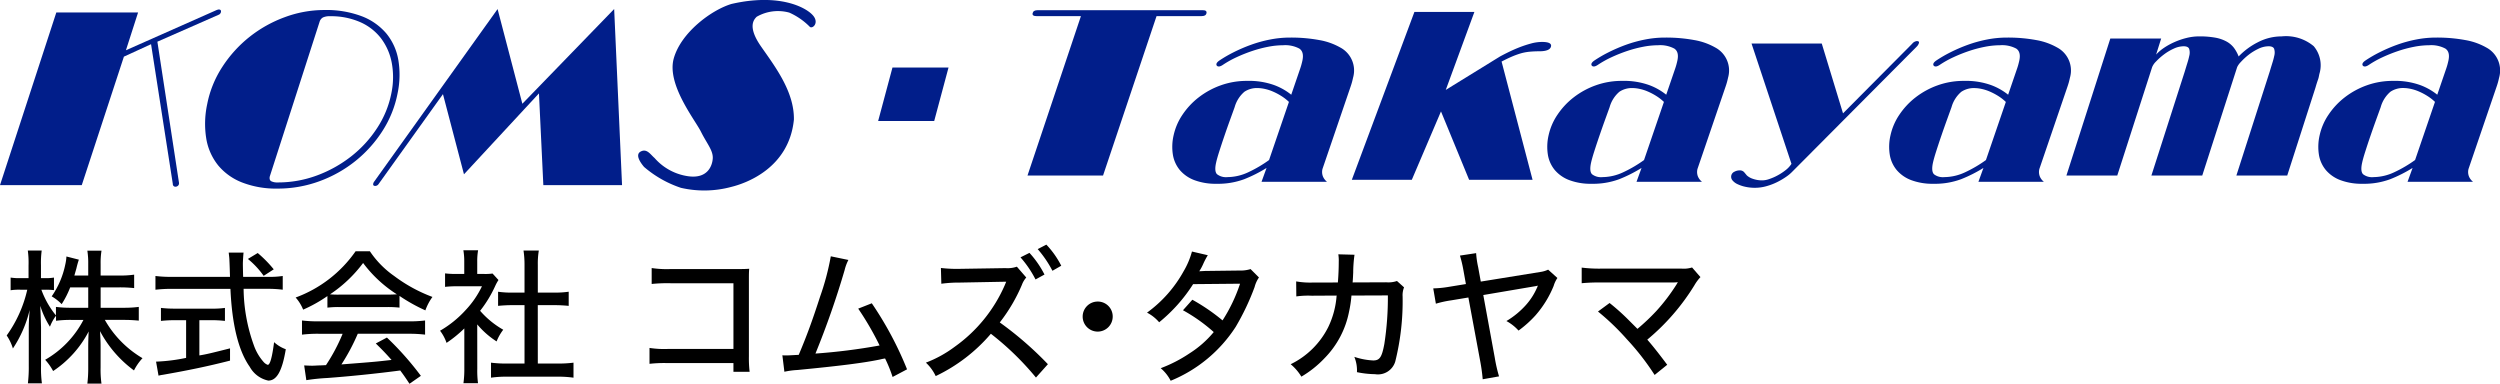<svg xmlns="http://www.w3.org/2000/svg" width="285.432" height="43.815" viewBox="0 0 285.432 43.815"><g transform="translate(-53.787 -19.061)"><path d="M78.536,20.2a1.517,1.517,0,0,1,.215-.056c.214,0,.3.1.259.309a.446.446,0,0,1-.3.31l-6.954,3.058L74.219,39.9a.506.506,0,0,1,0,.169.352.352,0,0,1-.147.225.412.412,0,0,1-.236.084.291.291,0,0,1-.317-.309L71.034,24.107l-3.1,1.421L63.122,40.2H53.787l6.43-19.714h9.335L68.164,24.8Z" fill="#011e8a"/><path d="M79.18,26.683a14.283,14.283,0,0,1,3.094-3.408A14.474,14.474,0,0,1,86.3,21.022a12.981,12.981,0,0,1,4.527-.817,11.423,11.423,0,0,1,4.284.718,6.879,6.879,0,0,1,2.807,1.986,6.485,6.485,0,0,1,1.35,3.013,10.24,10.24,0,0,1-.089,3.8,12.209,12.209,0,0,1-1.7,4.253,14.269,14.269,0,0,1-3.088,3.45,14.5,14.5,0,0,1-4.123,2.324,13.782,13.782,0,0,1-4.8.844,10.675,10.675,0,0,1-4.017-.69A6.7,6.7,0,0,1,78.7,37.948a6.577,6.577,0,0,1-1.359-3.042,10.62,10.62,0,0,1,.1-3.942A11.989,11.989,0,0,1,79.18,26.683Zm5.572,13.068a1.505,1.505,0,0,0,.729.14,12.783,12.783,0,0,0,4.5-.8,14.448,14.448,0,0,0,3.91-2.183,13.317,13.317,0,0,0,2.961-3.239,11.133,11.133,0,0,0,1.615-3.943,8.988,8.988,0,0,0,.045-3.506,6.687,6.687,0,0,0-1.235-2.8,6.07,6.07,0,0,0-2.392-1.845,8.261,8.261,0,0,0-3.4-.662,1.814,1.814,0,0,0-.826.141.846.846,0,0,0-.379.479L84.586,39.215C84.535,39.479,84.59,39.657,84.752,39.751Z" fill="#011e8a"/><path d="M113.426,30.907l10.482-10.815.9,20.109h-8.986l-.5-10.477-8.561,9.238-2.4-9.153L97,40.089a.459.459,0,0,1-.361.2c-.194,0-.274-.084-.241-.253a.584.584,0,0,1,.1-.225l14.1-19.715Z" fill="#011e8a"/><path d="M137.344,19.5c-2.318.678-5.813,3.281-6.634,6.241s2.425,6.99,3.1,8.346,1.411,2.155,1.355,3.067c-.044.72-.5,2.339-2.782,2.032a6.259,6.259,0,0,1-3.865-2.087c-.464-.392-.878-1.122-1.591-.73s.129,1.436.392,1.748a12.519,12.519,0,0,0,4.209,2.389,11.855,11.855,0,0,0,5.759-.107c1.632-.4,6.58-2.113,7.142-7.677.054-3.183-2.14-6.045-3.745-8.345s-.8-3.1-.508-3.4A4.872,4.872,0,0,1,143.9,20.5a7.6,7.6,0,0,1,2.354,1.632c.319.244,1.067-.452.374-1.284-.8-.963-3.9-2.576-9.28-1.346Z" fill="#011e8a"/><path d="M190.985,20.9h-5.151l-6.108,18.2H171.1L177.2,20.9h-5.1q-.484,0-.416-.324c.049-.234.236-.35.56-.35h18.878c.324,0,.461.116.411.35Q191.47,20.9,190.985,20.9Z" fill="#011e8a"/><path d="M188.8,32.151a8.441,8.441,0,0,1,1.851-1.977,9.111,9.111,0,0,1,2.511-1.37,8.787,8.787,0,0,1,3.015-.508,8.513,8.513,0,0,1,3.088.48,6.91,6.91,0,0,1,1.947,1.1l1.015-2.966c.052-.151.1-.3.141-.452s.082-.31.119-.48q.213-.989-.351-1.37a3.432,3.432,0,0,0-1.858-.381,9.081,9.081,0,0,0-1.676.169,14.055,14.055,0,0,0-1.829.48,17.572,17.572,0,0,0-1.81.72,11.457,11.457,0,0,0-1.587.89q-.435.283-.651.085-.2-.255.272-.593a14.85,14.85,0,0,1,1.628-.946,18.07,18.07,0,0,1,1.967-.848,14.743,14.743,0,0,1,2.187-.607,11.826,11.826,0,0,1,2.292-.226,17.717,17.717,0,0,1,3.332.283,7.4,7.4,0,0,1,2.4.847,2.97,2.97,0,0,1,1.468,3.446q-.067.31-.13.536c-.043.151-.089.3-.141.452l-3.221,9.434a1.411,1.411,0,0,0,.047.848,1.532,1.532,0,0,0,.469.621H197.82l.572-1.582a15.946,15.946,0,0,1-2.55,1.285,8.6,8.6,0,0,1-3.161.523,6.9,6.9,0,0,1-2.514-.41,4.049,4.049,0,0,1-1.665-1.144,3.681,3.681,0,0,1-.8-1.751,5.8,5.8,0,0,1,.087-2.26A6.768,6.768,0,0,1,188.8,32.151Zm3.948,6.807a1.649,1.649,0,0,0,1.166.325,5.7,5.7,0,0,0,2.44-.579,14.412,14.412,0,0,0,2.324-1.37l2.27-6.637a5.282,5.282,0,0,0-.848-.664,6.968,6.968,0,0,0-.954-.508,4.906,4.906,0,0,0-.954-.311,4.1,4.1,0,0,0-.841-.1,2.58,2.58,0,0,0-1.487.424,3.579,3.579,0,0,0-1.112,1.751l-.536,1.483q-.323.89-.636,1.807T193,36.331q-.267.834-.37,1.314Q192.411,38.634,192.744,38.958Z" fill="#011e8a"/><path d="M231.613,32.151a8.441,8.441,0,0,1,1.851-1.977,9.111,9.111,0,0,1,2.511-1.37,8.781,8.781,0,0,1,3.014-.508,8.509,8.509,0,0,1,3.088.48,6.9,6.9,0,0,1,1.947,1.1l1.016-2.966c.051-.151.1-.3.141-.452s.081-.31.118-.48q.215-.989-.351-1.37a3.43,3.43,0,0,0-1.858-.381,9.089,9.089,0,0,0-1.676.169,14.1,14.1,0,0,0-1.829.48,17.554,17.554,0,0,0-1.809.72,11.47,11.47,0,0,0-1.588.89c-.29.189-.506.217-.65.085q-.2-.255.272-.593a14.665,14.665,0,0,1,1.628-.946,18.051,18.051,0,0,1,1.966-.848,14.755,14.755,0,0,1,2.188-.607,11.808,11.808,0,0,1,2.291-.226,17.721,17.721,0,0,1,3.333.283,7.388,7.388,0,0,1,2.4.847,2.969,2.969,0,0,1,1.469,3.446q-.067.31-.131.536c-.042.151-.089.3-.141.452l-3.22,9.434a1.411,1.411,0,0,0,.046.848,1.534,1.534,0,0,0,.47.621h-7.477l.573-1.582a16.03,16.03,0,0,1-2.55,1.285,8.6,8.6,0,0,1-3.161.523,6.9,6.9,0,0,1-2.514-.41,4.035,4.035,0,0,1-1.665-1.144,3.662,3.662,0,0,1-.8-1.751,5.818,5.818,0,0,1,.086-2.26A6.751,6.751,0,0,1,231.613,32.151Zm3.947,6.807a1.652,1.652,0,0,0,1.167.325,5.7,5.7,0,0,0,2.439-.579,14.326,14.326,0,0,0,2.324-1.37l2.271-6.637a5.335,5.335,0,0,0-.849-.664,6.969,6.969,0,0,0-.954-.508,4.92,4.92,0,0,0-.953-.311,4.112,4.112,0,0,0-.842-.1,2.577,2.577,0,0,0-1.486.424,3.565,3.565,0,0,0-1.112,1.751l-.537,1.483q-.321.89-.635,1.807t-.581,1.751q-.266.834-.37,1.314Q235.227,38.634,235.56,38.958Z" fill="#011e8a"/><path d="M270.649,32.151a8.441,8.441,0,0,1,1.851-1.977,9.112,9.112,0,0,1,2.511-1.37,8.787,8.787,0,0,1,3.015-.508,8.513,8.513,0,0,1,3.088.48,6.91,6.91,0,0,1,1.947,1.1l1.015-2.966c.052-.151.1-.3.141-.452s.082-.31.119-.48q.213-.989-.351-1.37a3.432,3.432,0,0,0-1.858-.381,9.073,9.073,0,0,0-1.676.169,14.013,14.013,0,0,0-1.829.48,17.482,17.482,0,0,0-1.81.72,11.4,11.4,0,0,0-1.587.89q-.435.283-.651.085-.2-.255.272-.593a14.754,14.754,0,0,1,1.628-.946,18.139,18.139,0,0,1,1.966-.848,14.755,14.755,0,0,1,2.188-.607,11.826,11.826,0,0,1,2.292-.226,17.718,17.718,0,0,1,3.332.283,7.4,7.4,0,0,1,2.4.847,2.97,2.97,0,0,1,1.468,3.446q-.068.31-.13.536c-.043.151-.09.3-.141.452l-3.221,9.434a1.411,1.411,0,0,0,.047.848,1.532,1.532,0,0,0,.469.621h-7.476l.572-1.582a15.947,15.947,0,0,1-2.55,1.285,8.6,8.6,0,0,1-3.161.523,6.9,6.9,0,0,1-2.514-.41,4.048,4.048,0,0,1-1.665-1.144,3.681,3.681,0,0,1-.8-1.751,5.8,5.8,0,0,1,.087-2.26A6.768,6.768,0,0,1,270.649,32.151Zm3.948,6.807a1.649,1.649,0,0,0,1.166.325,5.7,5.7,0,0,0,2.44-.579,14.413,14.413,0,0,0,2.324-1.37L282.8,30.7a5.328,5.328,0,0,0-.848-.664,6.969,6.969,0,0,0-.954-.508,4.906,4.906,0,0,0-.954-.311,4.111,4.111,0,0,0-.841-.1,2.58,2.58,0,0,0-1.487.424A3.564,3.564,0,0,0,276.6,31.29l-.536,1.483q-.322.89-.636,1.807t-.58,1.751q-.267.834-.371,1.314Q274.265,38.634,274.6,38.958Z" fill="#011e8a"/><path d="M319.645,32.151a8.441,8.441,0,0,1,1.851-1.977,9.12,9.12,0,0,1,2.51-1.37,8.791,8.791,0,0,1,3.015-.508,8.509,8.509,0,0,1,3.088.48,6.91,6.91,0,0,1,1.947,1.1l1.016-2.966c.051-.151.1-.3.141-.452s.081-.31.118-.48q.215-.989-.351-1.37a3.43,3.43,0,0,0-1.858-.381,9.081,9.081,0,0,0-1.676.169,14.1,14.1,0,0,0-1.829.48,17.664,17.664,0,0,0-1.81.72,11.515,11.515,0,0,0-1.587.89q-.435.283-.651.085-.2-.255.272-.593a14.848,14.848,0,0,1,1.628-.946,18.071,18.071,0,0,1,1.967-.848,14.755,14.755,0,0,1,2.188-.607,11.808,11.808,0,0,1,2.291-.226,17.728,17.728,0,0,1,3.333.283,7.4,7.4,0,0,1,2.4.847,2.969,2.969,0,0,1,1.469,3.446q-.068.31-.131.536c-.042.151-.089.3-.141.452l-3.22,9.434a1.4,1.4,0,0,0,.046.848,1.534,1.534,0,0,0,.47.621h-7.477l.573-1.582a16.03,16.03,0,0,1-2.55,1.285,8.6,8.6,0,0,1-3.161.523,6.9,6.9,0,0,1-2.514-.41,4.035,4.035,0,0,1-1.665-1.144,3.662,3.662,0,0,1-.8-1.751,5.818,5.818,0,0,1,.086-2.26A6.752,6.752,0,0,1,319.645,32.151Zm3.947,6.807a1.652,1.652,0,0,0,1.167.325A5.7,5.7,0,0,0,327.2,38.7a14.369,14.369,0,0,0,2.324-1.37l2.271-6.637a5.335,5.335,0,0,0-.849-.664,6.969,6.969,0,0,0-.954-.508,4.92,4.92,0,0,0-.953-.311,4.112,4.112,0,0,0-.842-.1,2.577,2.577,0,0,0-1.486.424A3.565,3.565,0,0,0,325.6,31.29l-.537,1.483q-.321.89-.636,1.807t-.58,1.751q-.267.834-.37,1.314Q323.259,38.634,323.592,38.958Z" fill="#011e8a"/><path d="M225.031,25.52q.453-.248,1.039-.534t1.221-.534a13.129,13.129,0,0,1,1.3-.425,4.864,4.864,0,0,1,1.244-.178q1.156,0,1.034.521-.129.547-1.347.547a11.124,11.124,0,0,0-1.154.055,5.434,5.434,0,0,0-1.007.2,9.89,9.89,0,0,0-1,.37c-.339.147-.716.329-1.134.548l3.538,13.5h-7.244l-3.212-7.808-3.332,7.808h-6.848l7.146-19.167h6.848l-3.269,8.905Z" fill="#011e8a"/><path d="M272.109,24.052a.782.782,0,0,1,.525-.3c.2,0,.281.074.243.223a.963.963,0,0,1-.216.371l-14.228,14.3a4.449,4.449,0,0,1-.707.594,8.109,8.109,0,0,1-1.025.606,6.948,6.948,0,0,1-1.229.47,4.87,4.87,0,0,1-1.321.186,5,5,0,0,1-1.08-.112,4.059,4.059,0,0,1-.9-.3,1.607,1.607,0,0,1-.589-.445.636.636,0,0,1-.12-.582.627.627,0,0,1,.356-.4,1.256,1.256,0,0,1,.563-.148.664.664,0,0,1,.522.185q.16.186.32.384a1.882,1.882,0,0,0,.665.384,3.219,3.219,0,0,0,1.166.185,2.507,2.507,0,0,0,.727-.148,5.9,5.9,0,0,0,.926-.4,6.327,6.327,0,0,0,.917-.594,2.948,2.948,0,0,0,.7-.743l-4.559-13.734h8.018l2.426,7.969Z" fill="#011e8a"/><path d="M299.419,39.1l3.806-11.867q.162-.538.3-.984a8.042,8.042,0,0,0,.214-.8,1.425,1.425,0,0,0-.014-.822q-.123-.284-.639-.283a2.726,2.726,0,0,0-1.113.269,5.862,5.862,0,0,0-1.115.661,6.938,6.938,0,0,0-.9.8,1.936,1.936,0,0,0-.454.647L295.522,39.1h-5.806l5.013-15.642h5.806l-.579,1.833a4.993,4.993,0,0,1,.9-.768,7.8,7.8,0,0,1,1.205-.661,8.319,8.319,0,0,1,1.386-.472,5.964,5.964,0,0,1,1.416-.175,10,10,0,0,1,1.867.148,4.237,4.237,0,0,1,1.277.445,2.712,2.712,0,0,1,.835.715,4.143,4.143,0,0,1,.536.984,8.073,8.073,0,0,1,2.215-1.632,5.853,5.853,0,0,1,2.689-.66,4.929,4.929,0,0,1,3.669,1.119,3.378,3.378,0,0,1,.646,3.169c-.026.126-.05.243-.071.351a2.2,2.2,0,0,1-.087.3c-.039.108-.082.234-.128.378s-.1.324-.162.54L314.927,39.1h-5.806l3.807-11.867c.107-.359.209-.687.3-.984a7.773,7.773,0,0,0,.214-.8,1.435,1.435,0,0,0-.013-.822q-.125-.284-.639-.283a2.725,2.725,0,0,0-1.183.3,5.966,5.966,0,0,0-1.124.7,7.118,7.118,0,0,0-.858.8,2.105,2.105,0,0,0-.415.58L305.225,39.1Z" fill="#011e8a"/><path d="M160.447,32.876h-6.4l1.636-6.106h6.4Z" fill="#011e8a"/><path d="M61.8,51.874a10.5,10.5,0,0,1-.973,1.913,5.165,5.165,0,0,0-1.138-.89,9.835,9.835,0,0,0,1.55-3.629,5.088,5.088,0,0,0,.132-.924l1.419.363a10.069,10.069,0,0,0-.281,1.006c-.1.347-.148.511-.231.808H63.86V49.2a9.154,9.154,0,0,0-.1-1.518h1.616a8.988,8.988,0,0,0-.1,1.518v1.319h2.128a10.837,10.837,0,0,0,1.7-.1v1.534a15.214,15.214,0,0,0-1.7-.082H65.278V54.2h2.639a12.655,12.655,0,0,0,1.716-.1v1.567c-.544-.05-1.055-.083-1.716-.083h-2.16a11.833,11.833,0,0,0,4.3,4.371,5.986,5.986,0,0,0-.973,1.4,13.321,13.321,0,0,1-3.877-4.486c.034.61.066,1.188.066,1.7v2.441a11.511,11.511,0,0,0,.1,1.847H63.761A14.548,14.548,0,0,0,63.86,61V58.653c0-.478.016-1.072.05-1.748a12.117,12.117,0,0,1-4.058,4.519,6.251,6.251,0,0,0-.908-1.286,11.191,11.191,0,0,0,4.371-4.553h-1.4a12.744,12.744,0,0,0-1.732.1v-.577a5.013,5.013,0,0,0-.693,1.254,9.747,9.747,0,0,1-1.1-2.376c0,.248.016.429.016.561.017.215.033.841.066,1.881v4.42a12.606,12.606,0,0,0,.1,1.979h-1.6a15.471,15.471,0,0,0,.1-1.979V56.822c0-.824.017-1.253.1-2.375a13.573,13.573,0,0,1-1.913,4.4,5.432,5.432,0,0,0-.709-1.484A14.415,14.415,0,0,0,56.9,52.138h-.775A6.377,6.377,0,0,0,55,52.2V50.752a6.377,6.377,0,0,0,1.122.066h.924V49.367a10.346,10.346,0,0,0-.083-1.7h1.584a10.878,10.878,0,0,0-.083,1.682v1.468h.512a5.239,5.239,0,0,0,.973-.066v1.435a8.313,8.313,0,0,0-.94-.049h-.5a10.079,10.079,0,0,0,1.666,2.936V54.1a12.57,12.57,0,0,0,1.732.1H63.86V51.874Z"/><path d="M84.467,50.67a9.447,9.447,0,0,0,1.6-.1v1.567a13.662,13.662,0,0,0-1.831-.1H81.6a19.5,19.5,0,0,0,1.171,6.449,5.74,5.74,0,0,0,1.138,1.93,1.133,1.133,0,0,0,.446.3c.264,0,.5-.841.726-2.589a3.971,3.971,0,0,0,1.336.808c-.413,2.474-1.023,3.579-2,3.579a3.154,3.154,0,0,1-2.111-1.567c-1.286-1.814-2.029-4.8-2.21-8.907h-6.73a15.932,15.932,0,0,0-1.831.1V50.571a13.839,13.839,0,0,0,1.831.1h6.68C80,49,79.98,48.856,79.98,48.756c0-.148-.032-.445-.082-.857h1.7c-.033.2-.082,1.039-.082,1.286,0,.231.016,1.039.032,1.485ZM73.746,55.618a14.247,14.247,0,0,0-1.584.083V54.216a12.966,12.966,0,0,0,1.616.083h4.108a10.1,10.1,0,0,0,1.583-.083V55.7a13.907,13.907,0,0,0-1.567-.083H76.55v4.025c.808-.132,1.352-.264,3.5-.808v1.4c-2.589.66-4.717,1.1-7.653,1.616a4.1,4.1,0,0,0-.511.1l-.281-1.6a20.235,20.235,0,0,0,3.431-.429V55.618ZM83.89,50.554a9.729,9.729,0,0,0-1.8-1.929l1.121-.677a13.835,13.835,0,0,1,1.831,1.864Z"/><path d="M91.169,52.864a16.227,16.227,0,0,1-2.771,1.55,4.691,4.691,0,0,0-.857-1.385,14.377,14.377,0,0,0,6.845-5.279h1.633a10.686,10.686,0,0,0,2.771,2.821,17.351,17.351,0,0,0,4.371,2.392,5.993,5.993,0,0,0-.808,1.534,19.436,19.436,0,0,1-2.953-1.65v1.336a12.207,12.207,0,0,0-1.451-.066H92.522a11.722,11.722,0,0,0-1.353.066Zm-.989,4.305a14.7,14.7,0,0,0-1.914.1V55.651a15.248,15.248,0,0,0,1.914.1h10.226a14.7,14.7,0,0,0,1.914-.1v1.617a15.07,15.07,0,0,0-1.914-.1H94.633a22.95,22.95,0,0,1-1.864,3.5c3.86-.3,3.86-.3,5.724-.512-.693-.775-1.023-1.121-1.8-1.88l1.27-.676a34.246,34.246,0,0,1,3.876,4.371l-1.3.907c-.528-.808-.725-1.072-1.056-1.518-2.737.363-5.872.677-8.329.858a22.3,22.3,0,0,0-2.392.248l-.247-1.683c.362.017.693.033.924.033.131,0,.379-.016.758-.033.149,0,.149,0,.808-.033a20.71,20.71,0,0,0,1.9-3.579Zm7.769-4.47c.478,0,.808-.017,1.154-.033a14.5,14.5,0,0,1-3.859-3.58,15.234,15.234,0,0,1-3.778,3.58,10.27,10.27,0,0,0,1.072.033Z"/><path d="M108.28,61.144a11.2,11.2,0,0,0,.082,1.666H106.7a11.654,11.654,0,0,0,.1-1.683V56.558a14.076,14.076,0,0,1-2.029,1.65,4.858,4.858,0,0,0-.742-1.386,12.173,12.173,0,0,0,2.936-2.375,10.592,10.592,0,0,0,1.848-2.7H105.97a11.277,11.277,0,0,0-1.369.066V50.274a10.468,10.468,0,0,0,1.3.066h.891V48.888a7.43,7.43,0,0,0-.1-1.253h1.682a7.039,7.039,0,0,0-.1,1.286V50.34h.791a6.029,6.029,0,0,0,.957-.049l.676.742a5.011,5.011,0,0,0-.363.659,13.665,13.665,0,0,1-1.732,2.854,10.072,10.072,0,0,0,2.64,2.161,5.574,5.574,0,0,0-.759,1.336,9.7,9.7,0,0,1-2.21-1.946Zm6.911-.577h2.226a13.1,13.1,0,0,0,1.848-.1v1.715a12.52,12.52,0,0,0-1.848-.115h-5.739a12.128,12.128,0,0,0-1.831.115V60.468a13.585,13.585,0,0,0,1.847.1h1.979V53.9h-1.385c-.594,0-1.122.033-1.633.082V52.369a10.607,10.607,0,0,0,1.633.1h1.385V49.3a10.779,10.779,0,0,0-.115-1.633h1.748a8.944,8.944,0,0,0-.115,1.633v3.167H117.1a10.237,10.237,0,0,0,1.617-.1v1.616c-.512-.049-1.023-.082-1.617-.082h-1.913Z"/><path d="M130.043,60.517a14.91,14.91,0,0,0-2.1.083V58.785a11.074,11.074,0,0,0,2.128.116h7.455V51.4h-7.142a17.514,17.514,0,0,0-2.194.082V49.664a11.6,11.6,0,0,0,2.211.115h7.538c.825,0,.825,0,1.385-.033-.033.462-.033.643-.033,1.336v8.66a13.14,13.14,0,0,0,.083,1.765h-1.848v-.99Z"/><path d="M150.65,48.74a5.108,5.108,0,0,0-.429,1.155,98.273,98.273,0,0,1-3.332,9.534,67.571,67.571,0,0,0,7.324-.924,33.364,33.364,0,0,0-2.442-4.206l1.551-.611a39.565,39.565,0,0,1,4.025,7.539l-1.65.874a15.88,15.88,0,0,0-.857-2.112,5.6,5.6,0,0,0-.578.116c-1.814.379-4.5.726-9.435,1.2a9.025,9.025,0,0,0-1.484.2l-.231-1.881a3.344,3.344,0,0,0,.4.017c.33,0,.511-.017,1.468-.066.923-2.177,1.583-3.992,2.424-6.6a29.242,29.242,0,0,0,1.238-4.651Z"/><path d="M172.065,62.167a32.366,32.366,0,0,0-5.146-5,19.008,19.008,0,0,1-6.3,4.833,4.972,4.972,0,0,0-1.121-1.534,13.54,13.54,0,0,0,3.315-1.831,16.93,16.93,0,0,0,5.69-7.011l.165-.4-5.294.1a15.1,15.1,0,0,0-2.112.132l-.049-1.8a15.6,15.6,0,0,0,2.144.1l5.229-.083a3.251,3.251,0,0,0,1.3-.165l1.072,1.237a2.639,2.639,0,0,0-.5.842,19.066,19.066,0,0,1-2.523,4.288,39.235,39.235,0,0,1,5.493,4.767Zm-.742-14.235a11.017,11.017,0,0,1,1.716,2.474l-1.023.561a12.072,12.072,0,0,0-1.716-2.524Zm1.93-.941a10.278,10.278,0,0,1,1.7,2.409l-1.006.577a12.543,12.543,0,0,0-1.683-2.474Z"/><path d="M180.828,55.206a1.715,1.715,0,1,1-1.715-1.715A1.7,1.7,0,0,1,180.828,55.206Z"/><path d="M191.686,48.2a8.348,8.348,0,0,0-.528,1.006,6.025,6.025,0,0,1-.446.825c.1,0,.33-.017.677-.034l3.925-.049a3.769,3.769,0,0,0,1.254-.165l.957.957a3.383,3.383,0,0,0-.495,1.088,27.8,27.8,0,0,1-2.161,4.553,16.06,16.06,0,0,1-7.423,6.153,4.63,4.63,0,0,0-1.138-1.435,15.808,15.808,0,0,0,3.3-1.7,11.686,11.686,0,0,0,2.755-2.425,18.991,18.991,0,0,0-3.513-2.491l1.071-1.2a22.325,22.325,0,0,1,3.448,2.359,18.484,18.484,0,0,0,2-4.19l-5.361.05a18.106,18.106,0,0,1-3.876,4.354,4.6,4.6,0,0,0-1.386-1.1,14.443,14.443,0,0,0,4.174-4.717,9.114,9.114,0,0,0,.956-2.26Z"/><path d="M206.536,51.313c.066-.792.1-1.649.1-2.359a4.482,4.482,0,0,0-.05-.857l1.848.049a15.341,15.341,0,0,0-.148,2.062c-.017.28-.017.495-.066,1.1l3.843-.016a3.025,3.025,0,0,0,1.22-.149l.809.726a2.416,2.416,0,0,0-.165,1.039,28.46,28.46,0,0,1-.842,7.439,2.064,2.064,0,0,1-2.309,1.435,10.715,10.715,0,0,1-2.062-.231,4.049,4.049,0,0,0-.3-1.748,7.882,7.882,0,0,0,2.16.412c.742,0,.99-.379,1.27-1.9a34.692,34.692,0,0,0,.4-5.526l-4.157.016a13.8,13.8,0,0,1-.28,1.864,10.408,10.408,0,0,1-2.8,5.295,11.94,11.94,0,0,1-2.639,2.1,5.688,5.688,0,0,0-1.221-1.419,9.368,9.368,0,0,0,4.289-4.239,9.875,9.875,0,0,0,.957-3.6l-2.838.017a9.7,9.7,0,0,0-1.764.082l-.017-1.715a9.2,9.2,0,0,0,1.8.132Z"/><path d="M231.6,50.8a3.225,3.225,0,0,0-.429.907,11.85,11.85,0,0,1-2.062,3.348,12.555,12.555,0,0,1-1.946,1.749,5.145,5.145,0,0,0-1.386-1.089,9.441,9.441,0,0,0,2.244-1.847,7.36,7.36,0,0,0,1.253-1.963.253.253,0,0,0,.05-.132.534.534,0,0,0,.049-.1c-.066.016-.082.016-.148.033-.017,0-.116.033-.264.05l-5.823.989,1.32,7.208a16.845,16.845,0,0,0,.478,2.079l-1.864.33a20.809,20.809,0,0,0-.3-2.145l-1.336-7.191-1.979.329a11.933,11.933,0,0,0-1.732.38l-.3-1.748a12.191,12.191,0,0,0,1.814-.182l1.914-.313-.3-1.666a13.952,13.952,0,0,0-.38-1.584l1.848-.28a10.46,10.46,0,0,0,.231,1.6l.3,1.649,6.8-1.1a3,3,0,0,0,.891-.264Z"/><path d="M237.557,53.655a24.564,24.564,0,0,1,2.177,1.947l1.006,1.006a23.814,23.814,0,0,0,2.177-2.062,21.563,21.563,0,0,0,2.31-3.051.593.593,0,0,1,.082-.132.143.143,0,0,1,.05-.083,5.811,5.811,0,0,1-.66.033h-8.116a20.962,20.962,0,0,0-2.21.083V49.614a16.181,16.181,0,0,0,2.244.116h9.171a3.16,3.16,0,0,0,1.187-.132l.957,1.1a5,5,0,0,0-.693.94,25.144,25.144,0,0,1-5.377,6.2c.61.693,1.336,1.616,2.276,2.87L242.7,61.87a28.671,28.671,0,0,0-3.183-4.091,27.579,27.579,0,0,0-3.283-3.15Z"/></g></svg>